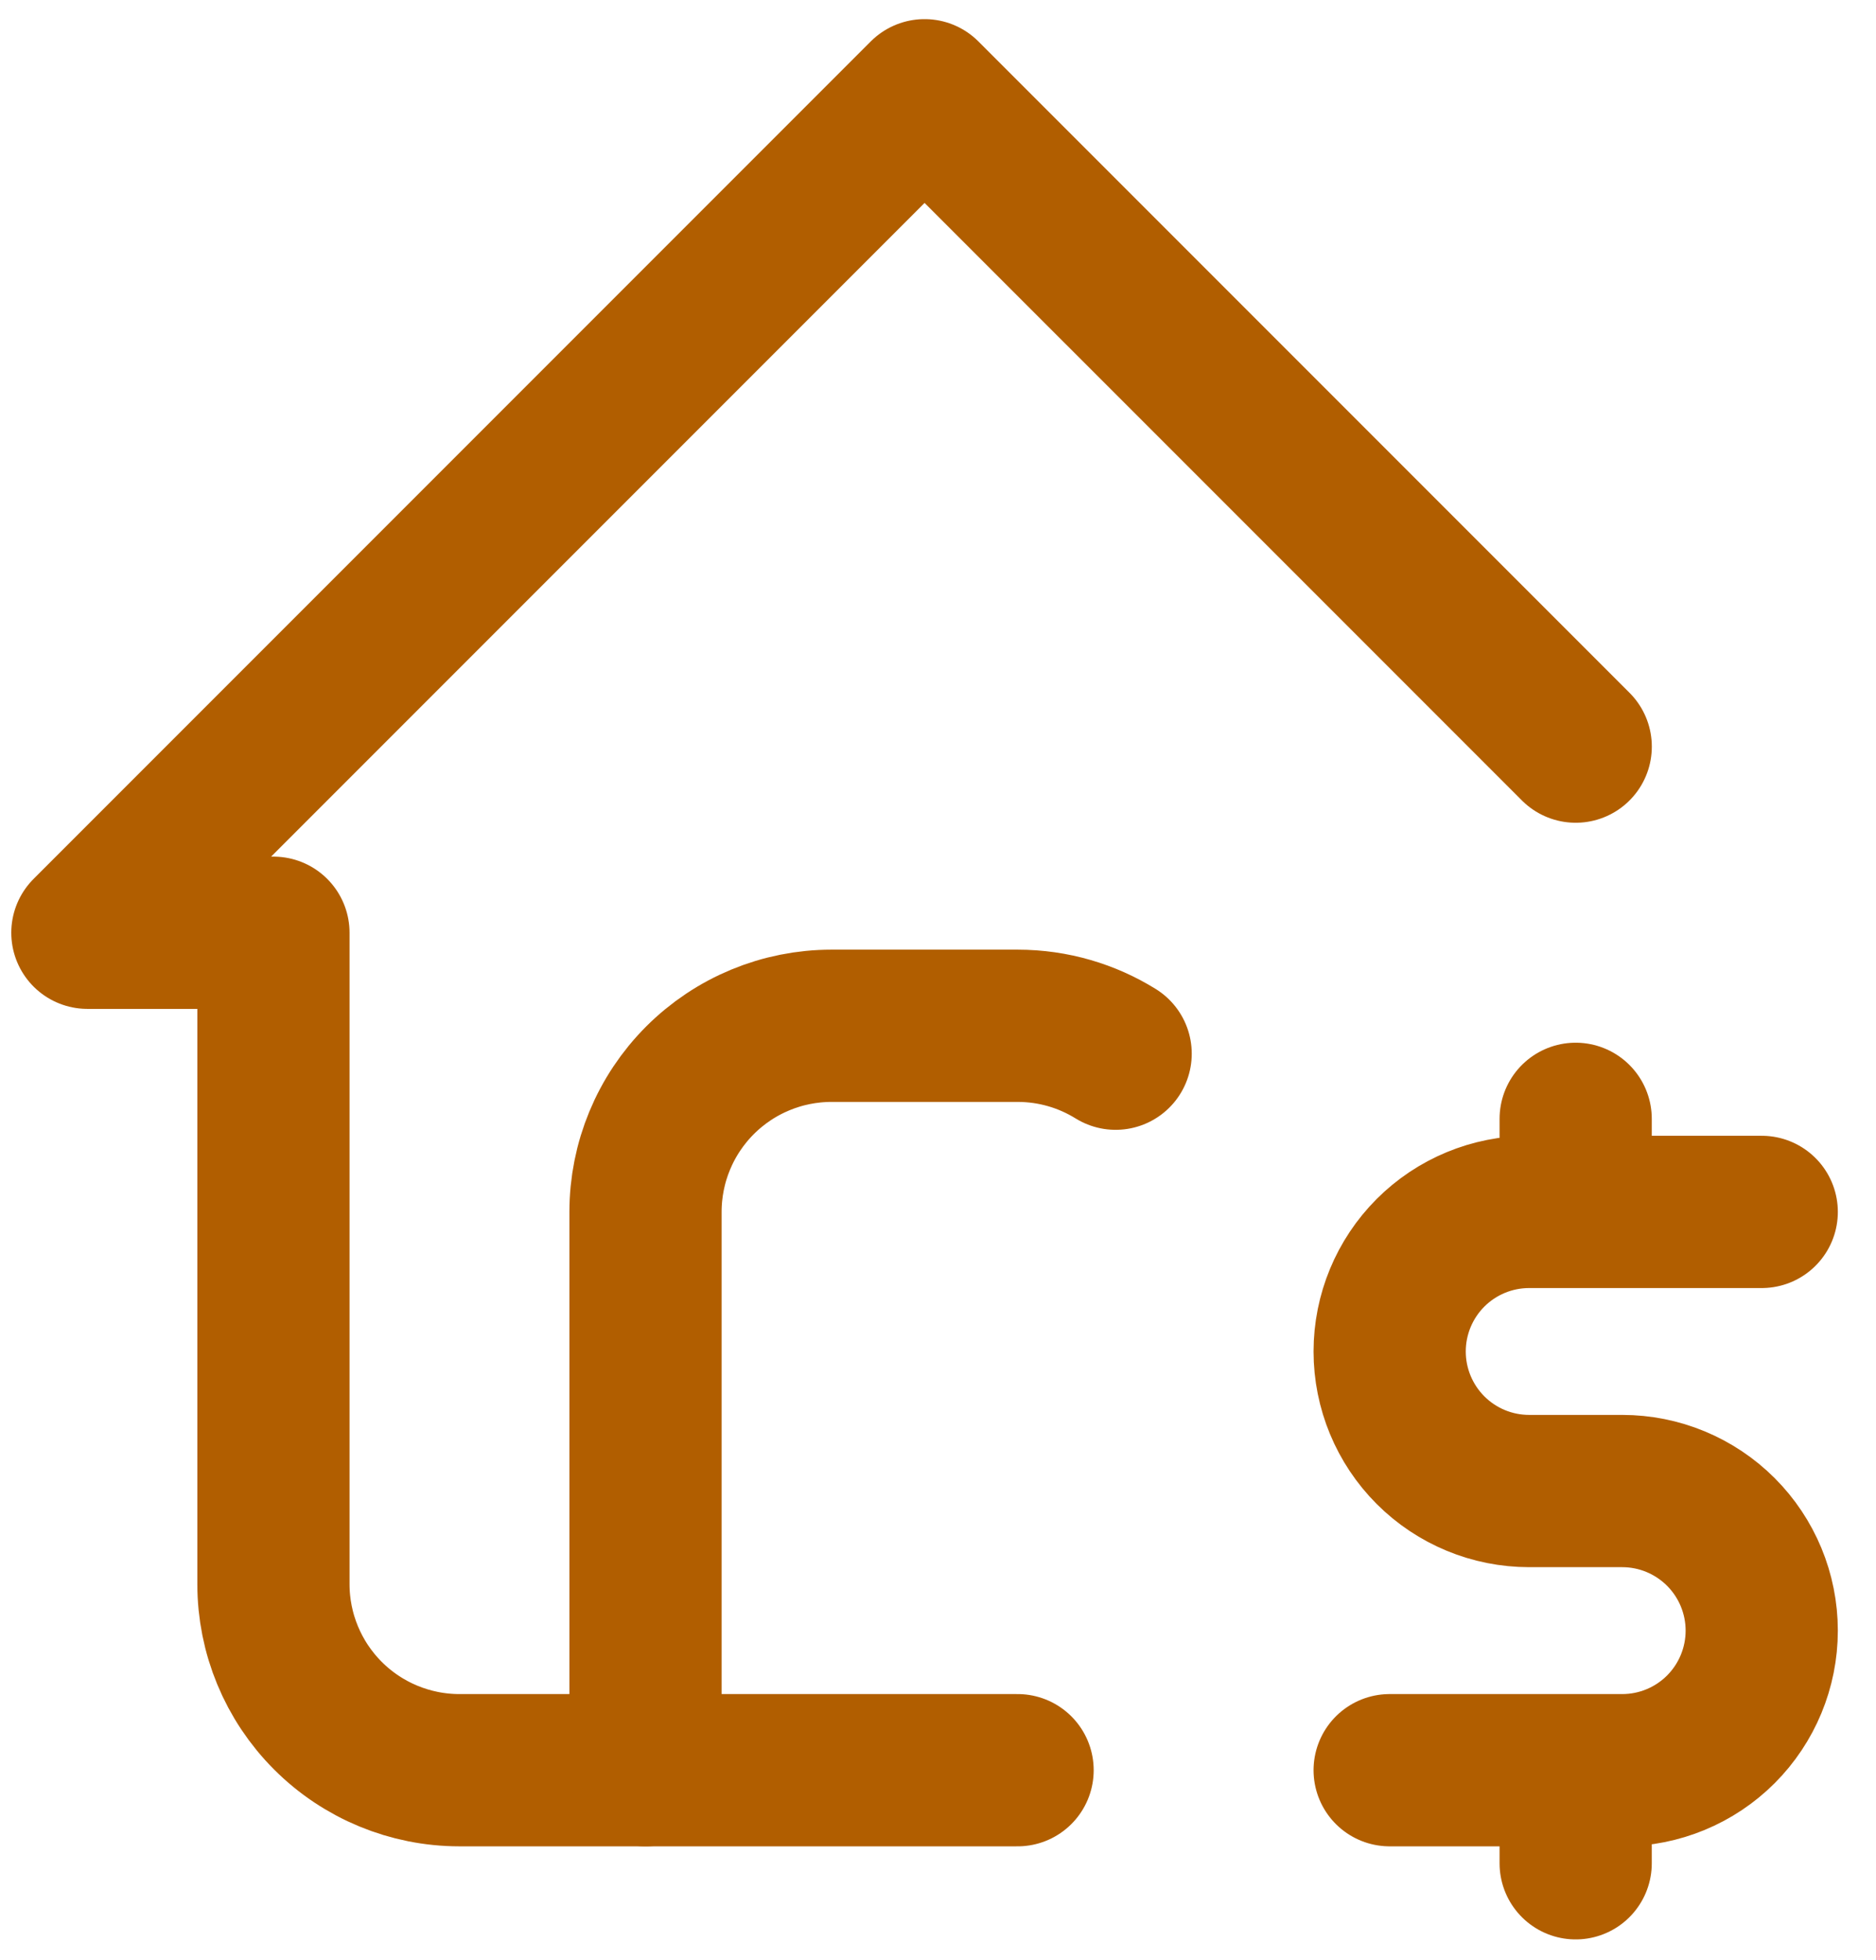 <svg width="45" height="47" viewBox="0 0 45 47" fill="none" xmlns="http://www.w3.org/2000/svg">
<path d="M37.797 17.903L22.178 2.284L2.096 22.366H6.559V37.985C6.559 39.168 7.029 40.303 7.866 41.14C8.703 41.977 9.838 42.447 11.022 42.447H24.409" stroke="#B15E00" stroke-width="3.651" stroke-linecap="round" stroke-linejoin="round"/>
<path d="M15.484 42.447V29.06C15.484 27.876 15.954 26.741 16.791 25.904C17.628 25.067 18.763 24.597 19.946 24.597H24.409C25.272 24.597 26.078 24.843 26.761 25.266M42.259 29.06H36.681C35.793 29.06 34.942 29.412 34.314 30.04C33.687 30.668 33.334 31.519 33.334 32.407C33.334 33.294 33.687 34.145 34.314 34.773C34.942 35.401 35.793 35.753 36.681 35.753H38.912C39.8 35.753 40.651 36.106 41.279 36.734C41.906 37.361 42.259 38.213 42.259 39.1C42.259 39.988 41.906 40.839 41.279 41.467C40.651 42.095 39.8 42.447 38.912 42.447H33.334M37.796 42.447V44.679M37.796 26.828V29.06" stroke="#B15E00" stroke-width="3.651" stroke-linecap="round" stroke-linejoin="round"/>
</svg>
